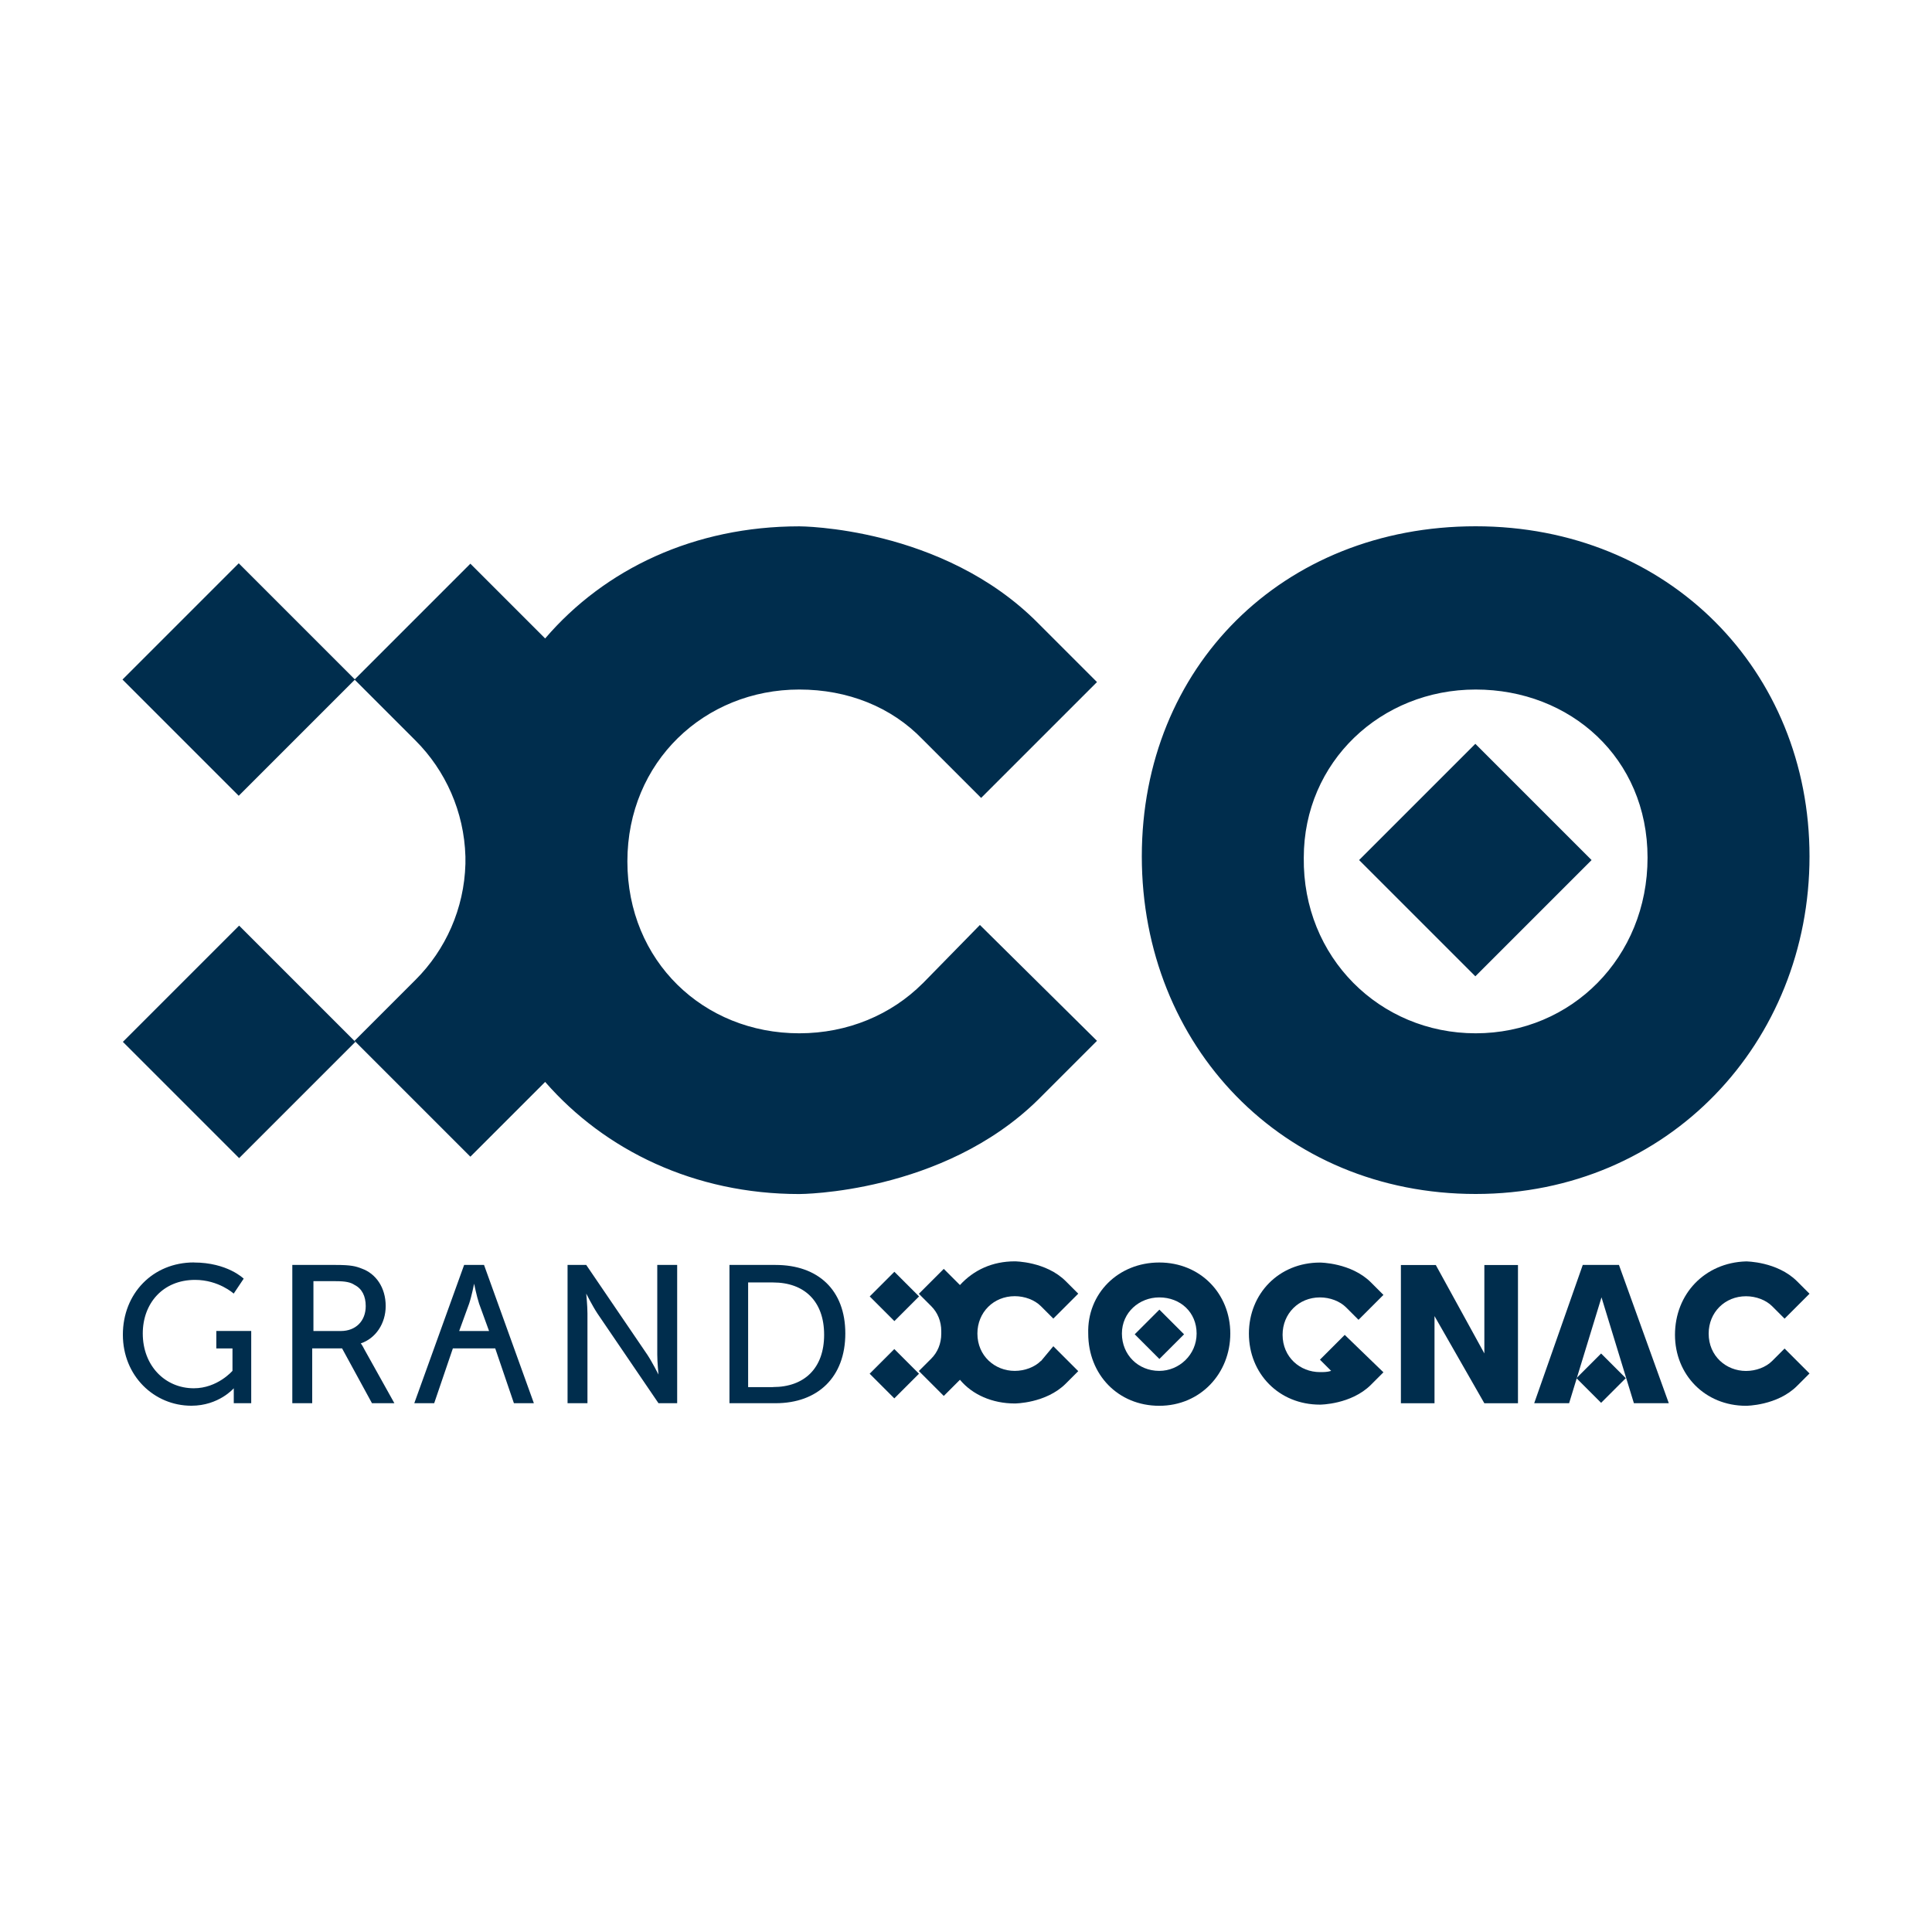 <?xml version="1.0" encoding="UTF-8"?><svg id="logos-partenaires" xmlns="http://www.w3.org/2000/svg" viewBox="0 0 300 300"><defs><style>.cls-1{fill:#002d4d;}</style></defs><path class="cls-1" d="M211.04,133.55l18.05-18.05,18.05,18.05-18.05,18.05-18.05-18.05Z"/><path class="cls-1" d="M229.14,160.45c14.89,0,26.69-11.8,26.69-27.27s-11.99-26.11-26.69-26.11-26.69,11.22-26.69,26.11c-.19,15.47,11.8,27.27,26.69,27.27M229.14,81.72c29.98,0,51.84,22.44,51.84,51.26s-21.86,52.42-51.84,52.42-51.84-23.02-51.84-52.42,21.86-51.26,51.84-51.26M143.26,152.71c-4.84,4.84-11.61,7.74-19.15,7.74-14.89,0-26.69-11.22-26.69-26.69s11.99-26.69,26.69-26.69c7.54,0,14.31,2.71,19.15,7.74l9.09,9.09,17.99-17.99-9.09-9.09c-14.89-15.09-37.14-15.09-37.14-15.09-16.25,0-30.18,6.58-39.46,17.41l-11.61-11.61-17.99,17.99,9.48,9.48c4.64,4.64,7.54,11.03,7.74,17.99v1.16c-.19,6.96-3.09,13.35-7.74,17.99l-9.48,9.48,17.99,17.99,11.61-11.61c9.28,10.64,23.21,17.41,39.46,17.41,0,0,22.24,0,37.14-14.7l9.09-9.09-18.18-17.99-8.9,9.09Z"/><path class="cls-1" d="M19.02,105.52l18.05-18.05,18.05,18.05-18.05,18.05-18.05-18.05ZM19.08,161.78l18.05-18.05,18.05,18.05-18.05,18.05-18.05-18.05Z"/><path class="cls-1" d="M30.1,196.04c5.22,0,7.74,2.51,7.74,2.51l-1.55,2.32s-2.32-2.13-6-2.13c-5.03,0-8.12,3.68-8.12,8.32,0,5.03,3.48,8.51,7.93,8.51,3.68,0,6-2.71,6-2.71v-3.48h-2.51v-2.71h5.42v11.22h-2.71v-2.32s-2.32,2.71-6.58,2.71c-5.8,0-10.64-4.64-10.64-11.03s4.64-11.22,11.03-11.22M52.92,206.68c2.32,0,3.87-1.55,3.87-3.87,0-1.55-.58-2.71-1.74-3.29-.58-.39-1.35-.58-2.9-.58h-3.48v7.74h4.26ZM45.57,196.42h6.58c2.32,0,3.09.19,4.06.58,2.13.77,3.68,2.9,3.68,5.8,0,2.71-1.55,5.03-3.87,5.8,0,0,.19.19.58.97l4.64,8.32h-3.48l-4.64-8.51h-4.64v8.51h-3.09v-21.47h.19ZM88.13,196.42h2.9l9.48,13.93c.77,1.16,1.74,3.09,1.74,3.09,0,0-.19-1.93-.19-3.09v-13.93h3.09v21.47h-2.9l-9.48-13.93c-.77-1.16-1.74-3.09-1.74-3.09,0,0,.19,1.93.19,3.09v13.93h-3.09v-21.47ZM120.04,215.38c4.84,0,7.93-2.9,7.93-8.12s-3.09-8.12-7.93-8.12h-3.87v16.25h3.87ZM113.27,196.42h7.16c6.58,0,10.83,3.87,10.83,10.64s-4.26,10.83-10.83,10.83h-7.16v-21.47ZM71.3,206.68l1.55-4.26c.39-1.16.77-3.09.77-3.09,0,0,.39,1.93.77,3.09l1.55,4.26h-4.64ZM79.81,217.89h3.09l-7.74-21.47h-3.09l-7.74,21.47h3.09l2.9-8.51h6.58l2.9,8.51Z"/><path class="cls-1" d="M176.2,207.19l3.83-3.83,3.83,3.83-3.83,3.83-3.83-3.83ZM260.09,207.26c0,6.19,4.64,11.03,11.03,11.03,0,0,4.84,0,7.93-3.09l1.93-1.93-3.87-3.87-1.93,1.93c-.97.97-2.51,1.55-4.06,1.55-3.09,0-5.8-2.32-5.8-5.8,0-3.29,2.51-5.8,5.8-5.8,1.55,0,3.09.58,4.06,1.55l1.93,1.93,3.87-3.87-1.93-1.93c-3.09-3.09-7.93-3.09-7.93-3.09-6.38.19-11.03,5.03-11.03,11.41"/><path class="cls-1" d="M180.01,212.87c3.09,0,5.8-2.51,5.8-5.8s-2.51-5.61-5.8-5.61c-3.09,0-5.8,2.32-5.8,5.61s2.51,5.8,5.8,5.8M180.01,196.04c6.38,0,11.03,4.84,11.03,11.03s-4.64,11.22-11.03,11.22-11.03-4.84-11.03-11.22c-.19-6.19,4.64-11.03,11.03-11.03M230.49,210.16v-13.73h5.22v21.47h-5.22l-7.74-13.54v13.54h-5.22v-21.47h5.42l7.54,13.73ZM244.79,214l3.83-3.83,3.83,3.83-3.83,3.83-3.83-3.83Z"/><path class="cls-1" d="M251.38,196.42h-5.61l-7.54,21.47h5.42l5.03-16.44,5.03,16.44h5.42l-7.74-21.47ZM161.63,211.32c-.97.97-2.51,1.55-4.06,1.55-3.09,0-5.8-2.32-5.8-5.8,0-3.29,2.51-5.8,5.8-5.8,1.55,0,3.09.58,4.06,1.55l1.93,1.93,3.87-3.87-1.93-1.93c-3.09-3.09-7.93-3.09-7.93-3.09-3.48,0-6.38,1.35-8.51,3.68l-2.51-2.51-3.87,3.87,1.93,1.93c.97.97,1.55,2.32,1.55,3.87v.39c0,1.55-.58,2.9-1.55,3.87l-1.93,1.93,3.87,3.87,2.51-2.51c1.93,2.32,5.03,3.68,8.51,3.68,0,0,4.84,0,7.93-3.09l1.93-1.93-3.87-3.87-1.93,2.32Z"/><path class="cls-1" d="M135.05,201.31l3.83-3.83,3.83,3.83-3.83,3.83-3.83-3.83ZM135.04,213.31l3.83-3.83,3.83,3.83-3.83,3.83-3.83-3.83ZM208.83,207.26l-3.87,3.87,1.74,1.74c-.58.19-1.16.19-1.74.19-3.09,0-5.8-2.32-5.8-5.8,0-3.29,2.51-5.8,5.8-5.8,1.55,0,3.09.58,4.06,1.55l1.93,1.93,3.87-3.87-1.93-1.93c-3.09-3.09-7.93-3.09-7.93-3.09-6.38,0-11.03,4.84-11.03,11.03s4.64,11.03,11.03,11.03c0,0,4.84,0,7.93-3.09l1.93-1.93-6-5.8Z"/></svg>